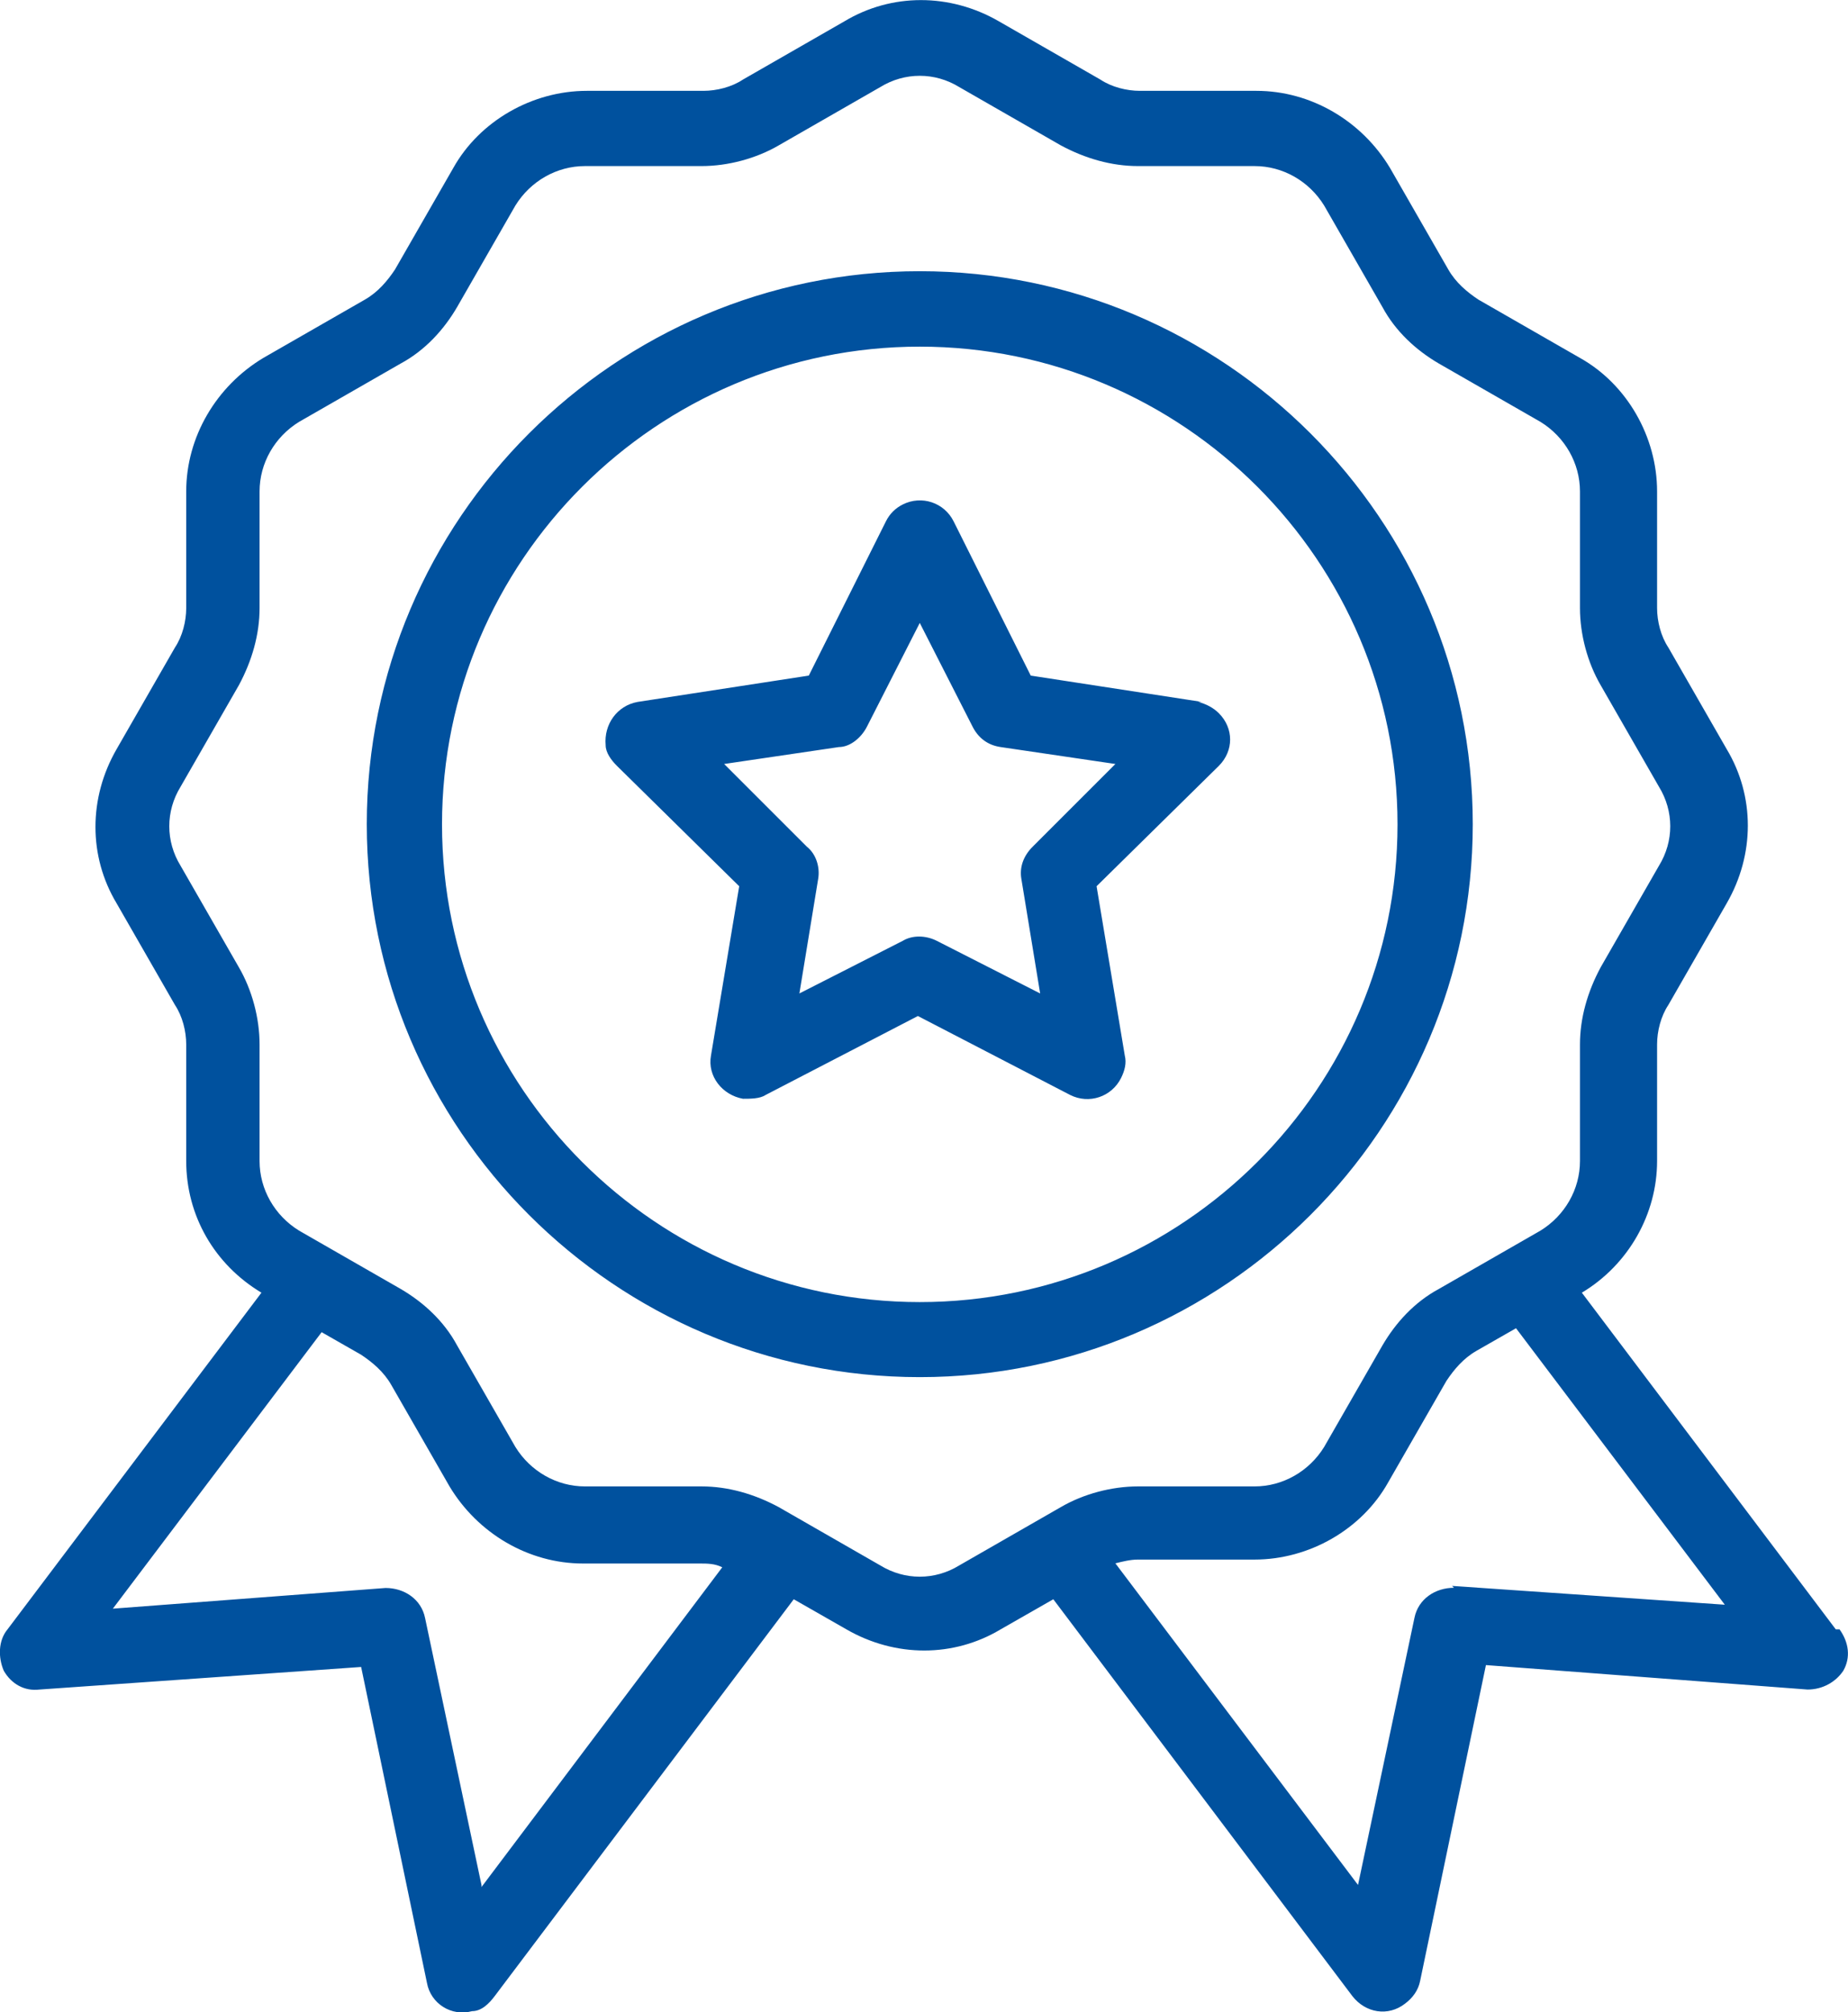 <?xml version="1.0" encoding="UTF-8"?>
<svg id="Layer_1" xmlns="http://www.w3.org/2000/svg" viewBox="0 0 98.25 106.99">
  <defs>
    <style>
      .cls-1 {
        fill: #00519e;
      }
    </style>
  </defs>
  <g id="Layer_1-2" data-name="Layer_1">
    <path class="cls-1" d="M63.9,37.32l-9.1-1.4-4.1-8.2c-.5-1-1.7-1.4-2.7-.9-.4.2-.7.5-.9.9l-4.1,8.2-9.1,1.4c-1.1.2-1.8,1.2-1.7,2.3,0,.4.3.8.6,1.1l6.5,6.4-1.5,9c-.2,1.1.6,2.1,1.7,2.3.4,0,.9,0,1.2-.2l8.1-4.2,8.1,4.2c1,.5,2.2.1,2.7-.9.2-.4.3-.8.2-1.2l-1.5-9,6.5-6.4c.8-.8.8-2,0-2.8-.3-.3-.7-.5-1.1-.6h.2ZM54.9,45.02c-.5.5-.7,1.1-.6,1.7l1,6.1-5.5-2.8c-.6-.3-1.3-.3-1.8,0l-5.5,2.8,1-6.1c.1-.6-.1-1.3-.6-1.7l-4.4-4.4,6.1-.9c.6,0,1.2-.5,1.5-1.1l2.8-5.5,2.8,5.5c.3.6.8,1,1.5,1.1l6.1.9-4.4,4.4ZM78.3,43.82c0-16.2-13.2-29.4-29.4-29.4s-29.4,13.2-29.4,29.4,13.2,29.4,29.4,29.4,29.4-13.2,29.4-29.4ZM48.9,69.23c-14,0-25.4-11.4-25.4-25.4s11.4-25.4,25.4-25.4,25.4,11.4,25.4,25.4-11.4,25.4-25.4,25.4ZM97.6,86.63l-13.5-17.9c2.5-1.5,4-4.2,4-7v-6.2c0-.7.2-1.5.6-2.1l3.1-5.4c1.5-2.6,1.5-5.7,0-8.2l-3.1-5.4c-.4-.6-.6-1.4-.6-2.1v-6.2c0-2.9-1.6-5.7-4.1-7.1l-5.4-3.1c-.6-.4-1.2-.9-1.6-1.6l-3.1-5.4c-1.5-2.5-4.2-4.1-7.1-4.1h-6.2c-.7,0-1.5-.2-2.1-.6l-5.4-3.1c-2.6-1.5-5.7-1.5-8.2,0l-5.4,3.1c-.6.4-1.4.6-2.1.6h-6.2c-2.9,0-5.7,1.6-7.1,4.1l-3.1,5.4c-.4.6-.9,1.2-1.6,1.6l-5.4,3.1c-2.5,1.5-4.1,4.2-4.1,7.1v6.2c0,.7-.2,1.5-.6,2.1l-3.1,5.4c-1.5,2.6-1.5,5.7,0,8.2l3.1,5.4c.4.6.6,1.4.6,2.1v6.2c0,2.9,1.5,5.5,4,7L.4,86.63c-.5.6-.5,1.5-.2,2.2.4.7,1.1,1.1,1.9,1l17.1-1.2,3.5,16.8c.2,1.1,1.3,1.8,2.4,1.5.5,0,.9-.4,1.2-.8l15.9-21.1,2.8,1.6c2.6,1.5,5.7,1.5,8.2,0l2.8-1.6,15.9,21.1c.7.9,1.9,1.1,2.8.4.4-.3.7-.7.8-1.2l3.5-16.8,17.1,1.3c.8,0,1.5-.4,1.9-1,.4-.7.3-1.5-.2-2.2h-.2ZM25.6,100.23l-3-14.2c-.2-1-1.1-1.6-2.1-1.6l-14.5,1.1,11.1-14.7,2.1,1.2c.6.4,1.2.9,1.6,1.6l3.1,5.4c1.5,2.5,4.2,4.1,7.1,4.1h6.2c.4,0,.8,0,1.2.2l-12.8,17v-.1ZM51,83.23c-1.3.8-2.9.8-4.2,0l-5.4-3.1c-1.3-.7-2.7-1.1-4.1-1.1h-6.2c-1.5,0-2.9-.8-3.7-2.1l-3.1-5.4c-.7-1.3-1.8-2.3-3-3l-5.4-3.1c-1.3-.8-2.1-2.2-2.1-3.7v-6.2c0-1.4-.4-2.9-1.1-4.1l-3.1-5.4c-.8-1.3-.8-2.9,0-4.2l3.1-5.4c.7-1.3,1.1-2.7,1.1-4.1v-6.2c0-1.5.8-2.9,2.1-3.7l5.4-3.1c1.3-.7,2.3-1.8,3-3l3.1-5.4c.8-1.3,2.2-2.1,3.7-2.1h6.2c1.4,0,2.9-.4,4.1-1.1l5.4-3.1c1.3-.8,2.9-.8,4.2,0l5.4,3.1c1.3.7,2.7,1.1,4.1,1.1h6.2c1.5,0,2.9.8,3.7,2.1l3.1,5.4c.7,1.3,1.8,2.3,3,3l5.4,3.1c1.3.8,2.1,2.2,2.1,3.7v6.2c0,1.4.4,2.9,1.1,4.1l3.1,5.4c.8,1.3.8,2.9,0,4.2l-3.1,5.4c-.7,1.3-1.1,2.7-1.1,4.1v6.2c0,1.5-.8,2.9-2.1,3.7l-5.4,3.1c-1.3.7-2.3,1.8-3,3l-3.1,5.4c-.8,1.3-2.2,2.1-3.7,2.1h-6.2c-1.4,0-2.9.4-4.1,1.1l-5.4,3.1ZM77.3,84.42c-1,0-1.9.6-2.1,1.6l-3,14.2-12.9-17.1c.4-.1.8-.2,1.2-.2h6.2c2.9,0,5.7-1.6,7.1-4.1l3.1-5.4c.4-.6.9-1.2,1.6-1.6l2.1-1.2,11.1,14.7-14.5-1,.1.1Z"/>
  </g>
</svg>